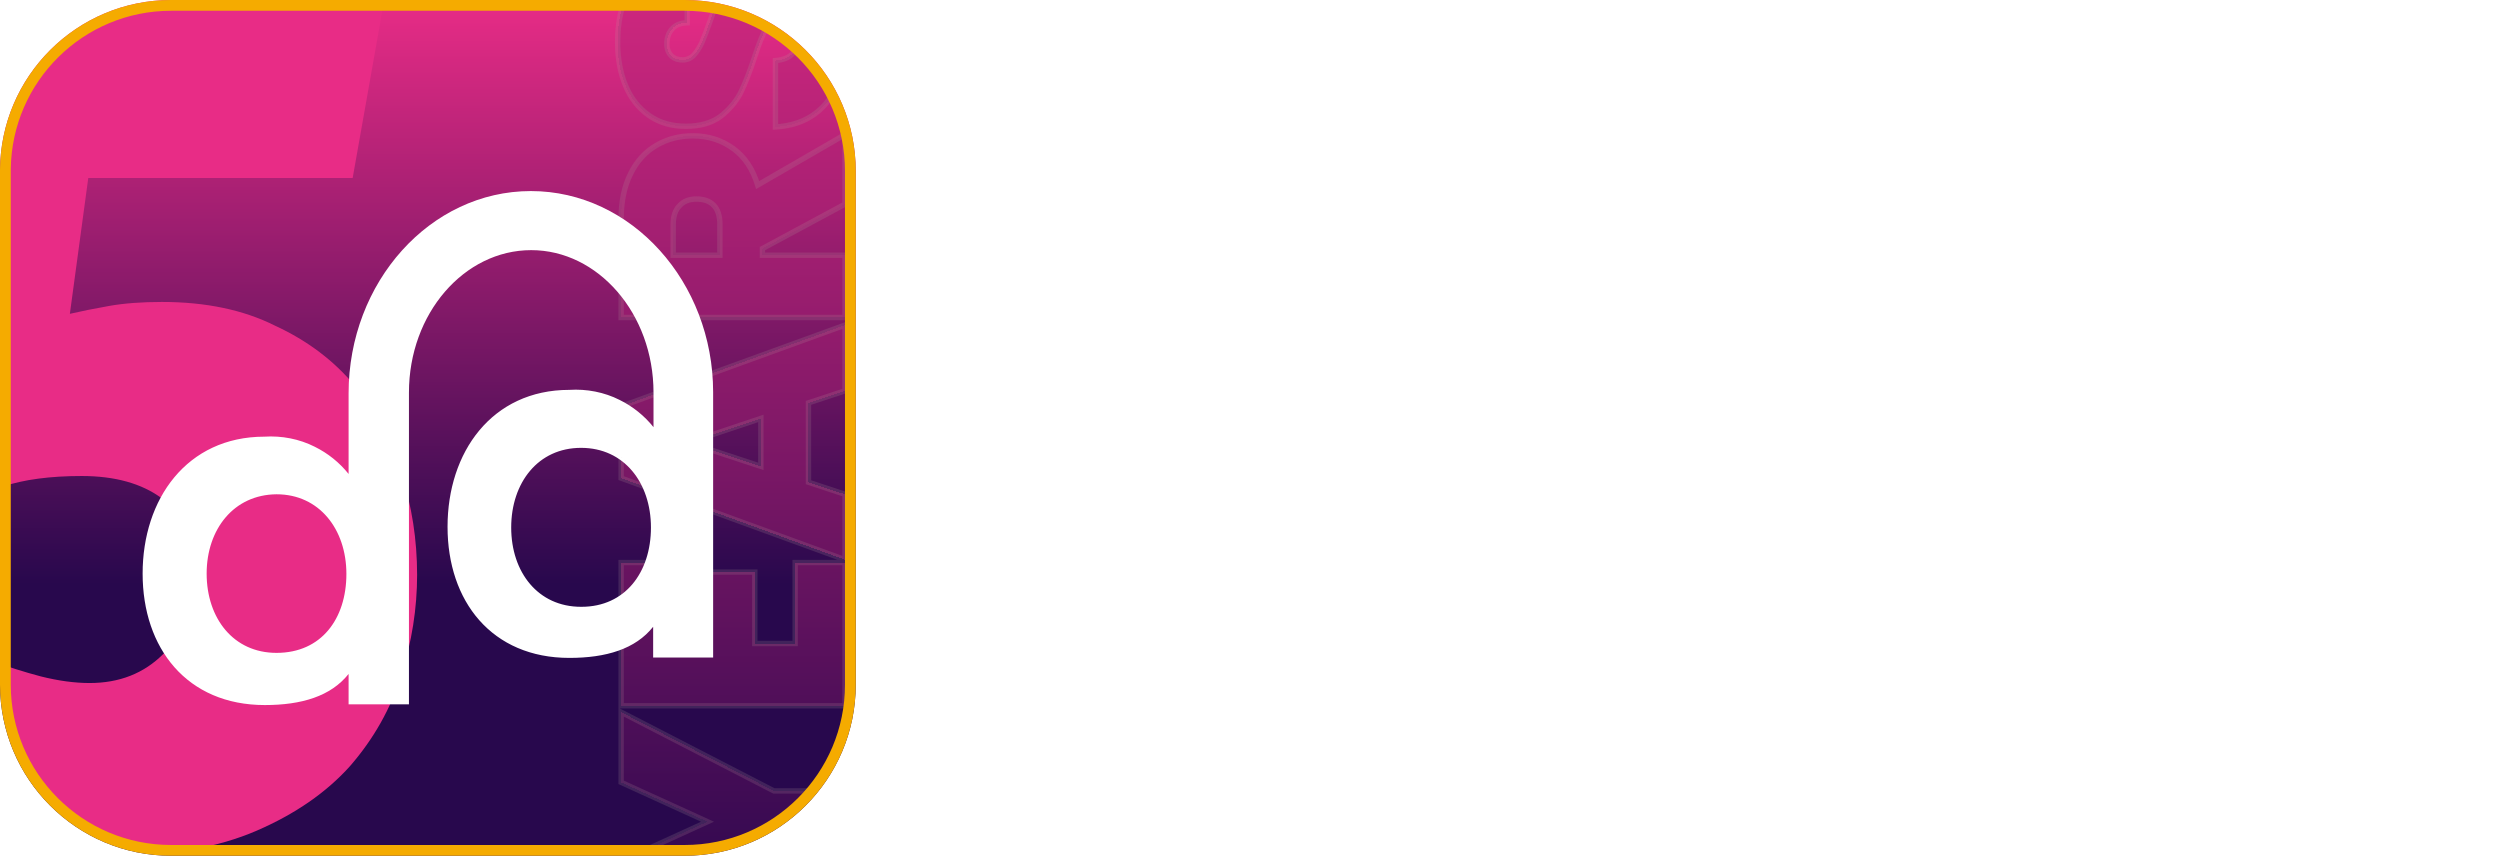 <svg width="929" height="318" viewBox="0 0 929 318" fill="none" xmlns="http://www.w3.org/2000/svg">
<path d="M893.138 90.208C903.881 90.208 912.517 93.525 919.047 100.161C925.683 106.691 929 115.854 929 127.65V178.995H906.882V130.652C906.882 123.806 905.144 118.592 901.669 115.011C898.193 111.325 893.454 109.482 887.45 109.482C881.447 109.482 876.655 111.325 873.074 115.011C869.598 118.592 867.86 123.806 867.86 130.652V178.995H845.742V130.652C845.742 123.806 844.004 118.592 840.529 115.011C837.053 111.325 832.313 109.482 826.31 109.482C820.201 109.482 815.356 111.325 811.775 115.011C808.3 118.592 806.562 123.806 806.562 130.652V178.995H784.444V91.472H806.562V102.057C809.406 98.37 813.039 95.474 817.463 93.368C821.992 91.261 826.942 90.208 832.313 90.208C839.159 90.208 845.268 91.682 850.64 94.631C856.011 97.475 860.171 101.583 863.12 106.954C865.964 101.899 870.072 97.844 875.443 94.789C880.92 91.735 886.818 90.208 893.138 90.208Z" fill="white"/>
<path d="M762.621 91.471V178.995H740.345V167.936C737.501 171.728 733.762 174.73 729.128 176.941C724.599 179.048 719.649 180.101 714.278 180.101C707.432 180.101 701.376 178.679 696.109 175.835C690.843 172.886 686.683 168.621 683.629 163.039C680.679 157.351 679.205 150.61 679.205 142.817V91.471H701.323V139.657C701.323 146.608 703.061 151.98 706.536 155.771C710.012 159.458 714.752 161.301 720.755 161.301C726.864 161.301 731.656 159.458 735.132 155.771C738.607 151.98 740.345 146.608 740.345 139.657V91.471H762.621Z" fill="white"/>
<path d="M647.242 81.044C643.345 81.044 640.08 79.833 637.447 77.411C634.92 74.883 633.656 71.776 633.656 68.09C633.656 64.403 634.92 61.349 637.447 58.927C640.08 56.399 643.345 55.135 647.242 55.135C651.139 55.135 654.352 56.399 656.879 58.927C659.513 61.349 660.829 64.403 660.829 68.09C660.829 71.776 659.513 74.883 656.879 77.411C654.352 79.833 651.139 81.044 647.242 81.044ZM658.143 91.472V178.995H636.025V91.472H658.143Z" fill="white"/>
<path d="M600.524 109.64V151.98C600.524 154.929 601.209 157.088 602.578 158.457C604.052 159.721 606.475 160.353 609.845 160.353H620.114V178.995H606.212C587.569 178.995 578.248 169.937 578.248 151.822V109.64H567.821V91.472H578.248V69.828H600.524V91.472H620.114V109.64H600.524Z" fill="white"/>
<path d="M533.019 105.058C535.863 100.424 539.549 96.79 544.078 94.157C548.712 91.524 553.979 90.208 559.877 90.208V113.432H554.031C547.08 113.432 541.814 115.064 538.233 118.329C534.757 121.594 533.019 127.282 533.019 135.391V178.995H510.901V91.472H533.019V105.058Z" fill="white"/>
<path d="M398.143 134.918C398.143 126.07 399.881 118.224 403.356 111.378C406.937 104.532 411.73 99.266 417.733 95.579C423.842 91.893 430.635 90.05 438.113 90.05C444.643 90.05 450.331 91.366 455.175 93.999C460.126 96.632 464.075 99.95 467.024 103.952V91.472H489.3V178.995H467.024V166.199C464.181 170.306 460.231 173.729 455.175 176.468C450.225 179.101 444.485 180.417 437.955 180.417C430.582 180.417 423.842 178.521 417.733 174.73C411.73 170.938 406.937 165.619 403.356 158.773C399.881 151.822 398.143 143.87 398.143 134.918ZM467.024 135.234C467.024 129.862 465.971 125.28 463.865 121.489C461.758 117.592 458.914 114.643 455.333 112.642C451.752 110.535 447.908 109.482 443.801 109.482C439.693 109.482 435.901 110.483 432.426 112.484C428.95 114.485 426.106 117.434 423.894 121.331C421.788 125.122 420.735 129.651 420.735 134.918C420.735 140.184 421.788 144.818 423.894 148.82C426.106 152.717 428.95 155.719 432.426 157.825C436.007 159.932 439.798 160.985 443.801 160.985C447.908 160.985 451.752 159.984 455.333 157.983C458.914 155.877 461.758 152.928 463.865 149.136C465.971 145.239 467.024 140.605 467.024 135.234Z" fill="white"/>
<path d="M736.564 219.897L712.708 276.65H702.345L710.691 257.454L695.251 219.897H706.17L716.116 246.813L726.201 219.897H736.564Z" fill="white"/>
<path d="M674.674 219.34C679.404 219.34 683.206 220.8 686.081 223.721C689.002 226.596 690.463 230.63 690.463 235.823V258.427H680.725V237.145C680.725 234.131 679.96 231.836 678.43 230.259C676.9 228.636 674.813 227.825 672.171 227.825C669.528 227.825 667.418 228.636 665.841 230.259C664.311 231.836 663.546 234.131 663.546 237.145V258.427H653.809V237.145C653.809 234.131 653.044 231.836 651.514 230.259C649.984 228.636 647.897 227.825 645.254 227.825C642.565 227.825 640.432 228.636 638.855 230.259C637.325 231.836 636.56 234.131 636.56 237.145V258.427H626.823V219.896H636.56V224.556C637.812 222.933 639.412 221.658 641.359 220.731C643.353 219.803 645.532 219.34 647.897 219.34C650.911 219.34 653.6 219.989 655.965 221.287C658.33 222.539 660.161 224.347 661.46 226.712C662.712 224.486 664.52 222.701 666.885 221.357C669.296 220.012 671.892 219.34 674.674 219.34Z" fill="white"/>
<path d="M619.716 238.328C619.716 239.719 619.623 240.971 619.438 242.084H591.27C591.501 244.866 592.475 247.045 594.191 248.621C595.906 250.198 598.016 250.986 600.52 250.986C604.137 250.986 606.71 249.433 608.24 246.326H618.742C617.63 250.036 615.497 253.096 612.344 255.507C609.191 257.872 605.319 259.054 600.729 259.054C597.019 259.054 593.681 258.243 590.713 256.62C587.792 254.951 585.497 252.609 583.828 249.595C582.205 246.581 581.393 243.104 581.393 239.163C581.393 235.175 582.205 231.674 583.828 228.66C585.45 225.646 587.722 223.328 590.644 221.705C593.565 220.082 596.926 219.271 600.729 219.271C604.392 219.271 607.661 220.059 610.535 221.636C613.456 223.212 615.705 225.461 617.282 228.382C618.905 231.257 619.716 234.572 619.716 238.328ZM609.631 235.546C609.585 233.042 608.681 231.048 606.919 229.565C605.157 228.034 603.001 227.269 600.45 227.269C598.039 227.269 595.999 228.011 594.33 229.495C592.707 230.932 591.71 232.949 591.339 235.546H609.631Z" fill="white"/>
<path d="M534.257 239.023C534.257 235.128 535.022 231.674 536.552 228.66C538.129 225.646 540.262 223.328 542.951 221.705C545.64 220.082 548.631 219.271 551.923 219.271C554.427 219.271 556.815 219.827 559.087 220.94C561.359 222.006 563.167 223.444 564.512 225.252V206.96H574.388V258.428H564.512V252.725C563.306 254.626 561.614 256.156 559.435 257.315C557.255 258.474 554.728 259.054 551.854 259.054C548.608 259.054 545.64 258.219 542.951 256.55C540.262 254.881 538.129 252.539 536.552 249.525C535.022 246.465 534.257 242.964 534.257 239.023ZM564.581 239.162C564.581 236.797 564.118 234.78 563.19 233.111C562.263 231.396 561.011 230.097 559.435 229.216C557.858 228.289 556.166 227.825 554.357 227.825C552.549 227.825 550.88 228.266 549.35 229.147C547.82 230.028 546.568 231.326 545.594 233.042C544.667 234.711 544.203 236.705 544.203 239.023C544.203 241.341 544.667 243.382 545.594 245.144C546.568 246.859 547.82 248.181 549.35 249.108C550.926 250.035 552.595 250.499 554.357 250.499C556.166 250.499 557.858 250.058 559.435 249.178C561.011 248.25 562.263 246.952 563.19 245.283C564.118 243.567 564.581 241.527 564.581 239.162Z" fill="white"/>
<path d="M487.121 239.023C487.121 235.129 487.886 231.674 489.416 228.66C490.992 225.646 493.102 223.328 495.745 221.705C498.434 220.082 501.425 219.271 504.717 219.271C507.592 219.271 510.096 219.851 512.229 221.01C514.408 222.169 516.147 223.63 517.445 225.391V219.897H527.252V258.428H517.445V252.794C516.193 254.603 514.454 256.11 512.229 257.315C510.049 258.474 507.522 259.054 504.648 259.054C501.402 259.054 498.434 258.219 495.745 256.55C493.102 254.881 490.992 252.539 489.416 249.526C487.886 246.465 487.121 242.965 487.121 239.023ZM517.445 239.163C517.445 236.798 516.981 234.781 516.054 233.112C515.127 231.396 513.875 230.098 512.298 229.217C510.722 228.289 509.029 227.826 507.221 227.826C505.413 227.826 503.743 228.266 502.213 229.147C500.683 230.028 499.431 231.326 498.458 233.042C497.53 234.711 497.067 236.705 497.067 239.023C497.067 241.342 497.53 243.382 498.458 245.144C499.431 246.859 500.683 248.181 502.213 249.108C503.79 250.036 505.459 250.499 507.221 250.499C509.029 250.499 510.722 250.059 512.298 249.178C513.875 248.25 515.127 246.952 516.054 245.283C516.981 243.567 517.445 241.527 517.445 239.163Z" fill="white"/>
<path d="M445.279 239.163C445.279 235.175 446.09 231.697 447.713 228.73C449.336 225.716 451.585 223.398 454.46 221.775C457.335 220.106 460.627 219.271 464.336 219.271C469.112 219.271 473.053 220.477 476.16 222.888C479.313 225.252 481.423 228.591 482.489 232.903H471.987C471.43 231.234 470.48 229.935 469.135 229.008C467.837 228.034 466.214 227.548 464.267 227.548C461.485 227.548 459.282 228.568 457.659 230.608C456.036 232.602 455.225 235.453 455.225 239.163C455.225 242.826 456.036 245.677 457.659 247.717C459.282 249.711 461.485 250.708 464.267 250.708C468.208 250.708 470.781 248.946 471.987 245.422H482.489C481.423 249.595 479.313 252.91 476.16 255.368C473.007 257.825 469.066 259.054 464.336 259.054C460.627 259.054 457.335 258.243 454.46 256.62C451.585 254.951 449.336 252.632 447.713 249.665C446.09 246.651 445.279 243.15 445.279 239.163Z" fill="white"/>
<path d="M398.143 239.023C398.143 235.129 398.908 231.674 400.438 228.66C402.015 225.646 404.124 223.328 406.767 221.705C409.457 220.082 412.447 219.271 415.739 219.271C418.614 219.271 421.118 219.851 423.251 221.01C425.43 222.169 427.169 223.63 428.467 225.391V219.897H438.274V258.428H428.467V252.794C427.215 254.603 425.477 256.11 423.251 257.315C421.072 258.474 418.545 259.054 415.67 259.054C412.424 259.054 409.457 258.219 406.767 256.55C404.124 254.881 402.015 252.539 400.438 249.526C398.908 246.465 398.143 242.965 398.143 239.023ZM428.467 239.163C428.467 236.798 428.004 234.781 427.076 233.112C426.149 231.396 424.897 230.098 423.32 229.217C421.744 228.289 420.052 227.826 418.243 227.826C416.435 227.826 414.766 228.266 413.236 229.147C411.705 230.028 410.453 231.326 409.48 233.042C408.552 234.711 408.089 236.705 408.089 239.023C408.089 241.342 408.552 243.382 409.48 245.144C410.453 246.859 411.705 248.181 413.236 249.108C414.812 250.036 416.481 250.499 418.243 250.499C420.052 250.499 421.744 250.059 423.32 249.178C424.897 248.25 426.149 246.952 427.076 245.283C428.004 243.567 428.467 241.527 428.467 239.163Z" fill="white"/>
<path d="M0 63.6C0 28.475 28.475 0 63.6 0H254.4C289.525 0 318 28.475 318 63.6V254.4C318 289.525 289.525 318 254.4 318H63.6C28.475 318 0 289.525 0 254.4V63.6Z" fill="url(#paint0_linear_122_1607)"/>
<mask id="mask0_122_1607" style="mask-type:alpha" maskUnits="userSpaceOnUse" x="2" y="2" width="314" height="314">
<path d="M2 64.8C2 30.116 30.116 2 64.8 2H253.2C287.883 2 316 30.116 316 64.8V253.2C316 287.883 287.883 316 253.2 316H64.8C30.116 316 2 287.883 2 253.2V64.8Z" fill="url(#paint1_linear_122_1607)"/>
</mask>
<g mask="url(#mask0_122_1607)">
<g filter="url(#filter0_d_122_1607)">
<path d="M-51.269 161.205L-33.673 0H142.78L131.049 66.148H32.803L25.96 116.616C30.196 115.636 35.084 114.656 40.623 113.676C46.163 112.696 52.68 112.206 60.175 112.206C76.468 112.206 90.48 115.146 102.211 121.026C114.268 126.579 124.206 134.092 132.027 143.565C139.848 152.712 145.55 163.492 149.135 175.904C153.045 187.991 155 200.567 155 213.633C155 226.046 153.045 238.459 149.135 250.872C145.224 263.285 138.87 274.555 130.072 284.681C121.274 294.481 109.706 302.484 95.368 308.69C81.03 314.897 63.434 318 42.578 318C35.084 318 26.774 317.183 17.65 315.55C8.526 313.917 -0.761 311.794 -10.211 309.18C-19.335 306.567 -28.459 303.627 -37.583 300.361C-46.707 296.767 -55.179 293.174 -63 289.581L-37.583 230.293C-32.695 232.579 -27.318 235.193 -21.453 238.132C-15.587 240.746 -9.559 243.196 -3.368 245.482C2.824 247.769 9.015 249.729 15.206 251.362C21.724 252.995 27.752 253.812 33.291 253.812C44.371 253.812 53.495 250.219 60.664 243.032C67.833 235.846 71.417 224.903 71.417 210.203C71.417 199.097 67.67 190.767 60.175 185.214C52.68 179.661 42.741 176.884 30.359 176.884C18.628 176.884 8.852 178.191 1.031 180.804C-6.789 183.091 -12.818 185.051 -17.054 186.684L-51.269 161.205Z" fill="#E82C86"/>
</g>
<g filter="url(#filter1_d_122_1607)">
<mask id="path-17-outside-1_122_1607" maskUnits="userSpaceOnUse" x="228" y="-23" width="88" height="368" fill="black">
<rect fill="white" x="228" y="-23" width="88" height="368"/>
<path d="M230.81 260.638L287.568 289.902H314V313.148H287.568L230.81 342.412V315.98L262.906 301.348L230.81 286.716V260.638ZM249.336 235.13H262.906V208.58H280.488V235.13H295.474V205.04H314V258.258H230.81V205.04H249.336V235.13ZM300.43 145.703V175.203L314 179.687V203.995L230.81 173.669V147.001L314 116.793V141.219L300.43 145.703ZM282.73 151.485L255.826 160.453L282.73 169.303V151.485ZM314 71.849L283.32 88.369V90.847H314V113.975H230.81V77.513C230.81 70.827 231.99 65.163 234.35 60.521C236.631 55.88 239.817 52.379 243.908 50.019C247.92 47.659 252.443 46.479 257.478 46.479C263.142 46.479 268.137 48.053 272.464 51.199C276.712 54.267 279.741 58.791 281.55 64.769L314 46.007V71.849ZM267.508 90.847V79.401C267.508 76.255 266.761 73.895 265.266 72.321C263.771 70.748 261.608 69.961 258.776 69.961C256.101 69.961 254.017 70.787 252.522 72.439C250.949 74.013 250.162 76.333 250.162 79.401V90.847H267.508ZM314.826 9.294C314.826 18.97 312.545 26.915 307.982 33.13C303.341 39.344 296.733 42.688 288.158 43.16V18.498C291.069 18.262 293.193 17.396 294.53 15.902C295.867 14.407 296.536 12.48 296.536 10.12C296.536 7.996 296.025 6.265 295.002 4.928C293.901 3.512 292.406 2.804 290.518 2.804C288.079 2.804 286.191 3.944 284.854 6.226C283.517 8.507 282.022 12.204 280.37 17.318C278.561 22.746 276.83 27.151 275.178 30.534C273.447 33.838 270.969 36.748 267.744 39.266C264.44 41.704 260.153 42.924 254.882 42.924C249.533 42.924 244.97 41.586 241.194 38.912C237.339 36.237 234.429 32.54 232.462 27.82C230.495 23.1 229.512 17.75 229.512 11.772C229.512 2.096 231.793 -5.614 236.356 -11.356C240.84 -17.178 247.173 -20.285 255.354 -20.678L255.354 4.456C252.837 4.534 250.949 5.321 249.69 6.816C248.431 8.232 247.802 10.08 247.802 12.362C247.802 14.092 248.313 15.508 249.336 16.61C250.359 17.711 251.814 18.262 253.702 18.262C255.275 18.262 256.652 17.672 257.832 16.492C258.933 15.233 259.917 13.699 260.782 11.89C261.569 10.08 262.591 7.406 263.85 3.866C265.659 -1.405 267.469 -5.732 269.278 -9.114C271.009 -12.576 273.487 -15.526 276.712 -17.964C279.859 -20.482 283.871 -21.74 288.748 -21.74C293.704 -21.74 298.149 -20.482 302.082 -17.964C306.015 -15.526 309.123 -11.946 311.404 -7.226C313.685 -2.585 314.826 2.922 314.826 9.294Z"/>
</mask>
<path d="M230.81 260.638L287.568 289.902H314V313.148H287.568L230.81 342.412V315.98L262.906 301.348L230.81 286.716V260.638ZM249.336 235.13H262.906V208.58H280.488V235.13H295.474V205.04H314V258.258H230.81V205.04H249.336V235.13ZM300.43 145.703V175.203L314 179.687V203.995L230.81 173.669V147.001L314 116.793V141.219L300.43 145.703ZM282.73 151.485L255.826 160.453L282.73 169.303V151.485ZM314 71.849L283.32 88.369V90.847H314V113.975H230.81V77.513C230.81 70.827 231.99 65.163 234.35 60.521C236.631 55.88 239.817 52.379 243.908 50.019C247.92 47.659 252.443 46.479 257.478 46.479C263.142 46.479 268.137 48.053 272.464 51.199C276.712 54.267 279.741 58.791 281.55 64.769L314 46.007V71.849ZM267.508 90.847V79.401C267.508 76.255 266.761 73.895 265.266 72.321C263.771 70.748 261.608 69.961 258.776 69.961C256.101 69.961 254.017 70.787 252.522 72.439C250.949 74.013 250.162 76.333 250.162 79.401V90.847H267.508ZM314.826 9.294C314.826 18.97 312.545 26.915 307.982 33.13C303.341 39.344 296.733 42.688 288.158 43.16V18.498C291.069 18.262 293.193 17.396 294.53 15.902C295.867 14.407 296.536 12.48 296.536 10.12C296.536 7.996 296.025 6.265 295.002 4.928C293.901 3.512 292.406 2.804 290.518 2.804C288.079 2.804 286.191 3.944 284.854 6.226C283.517 8.507 282.022 12.204 280.37 17.318C278.561 22.746 276.83 27.151 275.178 30.534C273.447 33.838 270.969 36.748 267.744 39.266C264.44 41.704 260.153 42.924 254.882 42.924C249.533 42.924 244.97 41.586 241.194 38.912C237.339 36.237 234.429 32.54 232.462 27.82C230.495 23.1 229.512 17.75 229.512 11.772C229.512 2.096 231.793 -5.614 236.356 -11.356C240.84 -17.178 247.173 -20.285 255.354 -20.678L255.354 4.456C252.837 4.534 250.949 5.321 249.69 6.816C248.431 8.232 247.802 10.08 247.802 12.362C247.802 14.092 248.313 15.508 249.336 16.61C250.359 17.711 251.814 18.262 253.702 18.262C255.275 18.262 256.652 17.672 257.832 16.492C258.933 15.233 259.917 13.699 260.782 11.89C261.569 10.08 262.591 7.406 263.85 3.866C265.659 -1.405 267.469 -5.732 269.278 -9.114C271.009 -12.576 273.487 -15.526 276.712 -17.964C279.859 -20.482 283.871 -21.74 288.748 -21.74C293.704 -21.74 298.149 -20.482 302.082 -17.964C306.015 -15.526 309.123 -11.946 311.404 -7.226C313.685 -2.585 314.826 2.922 314.826 9.294Z" fill="url(#paint2_linear_122_1607)" shape-rendering="crispEdges"/>
<path d="M230.81 260.638L231.268 259.749L229.81 258.998V260.638H230.81ZM287.568 289.902L287.11 290.791L287.325 290.902H287.568V289.902ZM314 289.902H315V288.902H314V289.902ZM314 313.148V314.148H315V313.148H314ZM287.568 313.148V312.148H287.325L287.11 312.259L287.568 313.148ZM230.81 342.412H229.81V344.053L231.268 343.301L230.81 342.412ZM230.81 315.98L230.395 315.07L229.81 315.337V315.98H230.81ZM262.906 301.348L263.321 302.258L265.317 301.348L263.321 300.438L262.906 301.348ZM230.81 286.716H229.81V287.359L230.395 287.626L230.81 286.716ZM230.81 260.638L230.352 261.527L287.11 290.791L287.568 289.902L288.026 289.013L231.268 259.749L230.81 260.638ZM287.568 289.902V290.902H314V289.902V288.902H287.568V289.902ZM314 289.902H313V313.148H314H315V289.902H314ZM314 313.148V312.148H287.568V313.148V314.148H314V313.148ZM287.568 313.148L287.11 312.259L230.352 341.523L230.81 342.412L231.268 343.301L288.026 314.037L287.568 313.148ZM230.81 342.412H231.81V315.98H230.81H229.81V342.412H230.81ZM230.81 315.98L231.225 316.89L263.321 302.258L262.906 301.348L262.491 300.438L230.395 315.07L230.81 315.98ZM262.906 301.348L263.321 300.438L231.225 285.806L230.81 286.716L230.395 287.626L262.491 302.258L262.906 301.348ZM230.81 286.716H231.81V260.638H230.81H229.81V286.716H230.81ZM249.336 235.13H248.336V236.13H249.336V235.13ZM262.906 235.13V236.13H263.906V235.13H262.906ZM262.906 208.58V207.58H261.906V208.58H262.906ZM280.488 208.58H281.488V207.58H280.488V208.58ZM280.488 235.13H279.488V236.13H280.488V235.13ZM295.474 235.13V236.13H296.474V235.13H295.474ZM295.474 205.04V204.04H294.474V205.04H295.474ZM314 205.04H315V204.04H314V205.04ZM314 258.258V259.258H315V258.258H314ZM230.81 258.258H229.81V259.258H230.81V258.258ZM230.81 205.04V204.04H229.81V205.04H230.81ZM249.336 205.04H250.336V204.04H249.336V205.04ZM249.336 235.13V236.13H262.906V235.13V234.13H249.336V235.13ZM262.906 235.13H263.906V208.58H262.906H261.906V235.13H262.906ZM262.906 208.58V209.58H280.488V208.58V207.58H262.906V208.58ZM280.488 208.58H279.488V235.13H280.488H281.488V208.58H280.488ZM280.488 235.13V236.13H295.474V235.13V234.13H280.488V235.13ZM295.474 235.13H296.474V205.04H295.474H294.474V235.13H295.474ZM295.474 205.04V206.04H314V205.04V204.04H295.474V205.04ZM314 205.04H313V258.258H314H315V205.04H314ZM314 258.258V257.258H230.81V258.258V259.258H314V258.258ZM230.81 258.258H231.81V205.04H230.81H229.81V258.258H230.81ZM230.81 205.04V206.04H249.336V205.04V204.04H230.81V205.04ZM249.336 205.04H248.336V235.13H249.336H250.336V205.04H249.336ZM300.43 145.703L300.116 144.754L299.43 144.981V145.703H300.43ZM300.43 175.203H299.43V175.926L300.116 176.153L300.43 175.203ZM314 179.687H315V178.965L314.314 178.738L314 179.687ZM314 203.995L313.658 204.935L315 205.424V203.995H314ZM230.81 173.669H229.81V174.369L230.468 174.609L230.81 173.669ZM230.81 147.001L230.469 146.062L229.81 146.301V147.001H230.81ZM314 116.793H315V115.366L313.659 115.854L314 116.793ZM314 141.219L314.314 142.169L315 141.942V141.219H314ZM282.73 151.485H283.73V150.098L282.414 150.537L282.73 151.485ZM255.826 160.453L255.51 159.505L252.645 160.46L255.514 161.403L255.826 160.453ZM282.73 169.303L282.418 170.253L283.73 170.685V169.303H282.73ZM300.43 145.703H299.43V175.203H300.43H301.43V145.703H300.43ZM300.43 175.203L300.116 176.153L313.686 180.637L314 179.687L314.314 178.738L300.744 174.254L300.43 175.203ZM314 179.687H313V203.995H314H315V179.687H314ZM314 203.995L314.342 203.056L231.152 172.73L230.81 173.669L230.468 174.609L313.658 204.935L314 203.995ZM230.81 173.669H231.81V147.001H230.81H229.81V173.669H230.81ZM230.81 147.001L231.151 147.941L314.341 117.733L314 116.793L313.659 115.854L230.469 146.062L230.81 147.001ZM314 116.793H313V141.219H314H315V116.793H314ZM314 141.219L313.686 140.27L300.116 144.754L300.43 145.703L300.744 146.653L314.314 142.169L314 141.219ZM282.73 151.485L282.414 150.537L255.51 159.505L255.826 160.453L256.142 161.402L283.046 152.434L282.73 151.485ZM255.826 160.453L255.514 161.403L282.418 170.253L282.73 169.303L283.042 168.354L256.138 159.504L255.826 160.453ZM282.73 169.303H283.73V151.485H282.73H281.73V169.303H282.73ZM314 71.849L314.474 72.73L315 72.447V71.849H314ZM283.32 88.369L282.846 87.489L282.32 87.772V88.369H283.32ZM283.32 90.847H282.32V91.847H283.32V90.847ZM314 90.847H315V89.847H314V90.847ZM314 113.975V114.975H315V113.975H314ZM230.81 113.975H229.81V114.975H230.81V113.975ZM234.35 60.521L235.241 60.975L235.247 60.962L234.35 60.521ZM243.908 50.019L244.408 50.886L244.415 50.881L243.908 50.019ZM272.464 51.199L271.876 52.008L271.879 52.01L272.464 51.199ZM281.55 64.769L280.593 65.059L280.958 66.266L282.051 65.635L281.55 64.769ZM314 46.007H315V44.274L313.499 45.142L314 46.007ZM267.508 90.847V91.847H268.508V90.847H267.508ZM265.266 72.321L264.541 73.01L265.266 72.321ZM252.522 72.439L253.229 73.146L253.247 73.129L253.264 73.11L252.522 72.439ZM250.162 90.847H249.162V91.847H250.162V90.847ZM314 71.849L313.526 70.969L282.846 87.489L283.32 88.369L283.794 89.25L314.474 72.73L314 71.849ZM283.32 88.369H282.32V90.847H283.32H284.32V88.369H283.32ZM283.32 90.847V91.847H314V90.847V89.847H283.32V90.847ZM314 90.847H313V113.975H314H315V90.847H314ZM314 113.975V112.975H230.81V113.975V114.975H314V113.975ZM230.81 113.975H231.81V77.513H230.81H229.81V113.975H230.81ZM230.81 77.513H231.81C231.81 70.941 232.97 65.441 235.241 60.974L234.35 60.521L233.459 60.068C231.01 64.884 229.81 70.713 229.81 77.513H230.81ZM234.35 60.521L235.247 60.962C237.45 56.481 240.505 53.137 244.408 50.886L243.908 50.019L243.408 49.153C239.13 51.622 235.813 55.279 233.453 60.08L234.35 60.521ZM243.908 50.019L244.415 50.881C248.261 48.619 252.607 47.479 257.478 47.479V46.479V45.479C252.28 45.479 247.579 46.7 243.401 49.157L243.908 50.019ZM257.478 46.479V47.479C262.944 47.479 267.73 48.993 271.876 52.008L272.464 51.199L273.052 50.391C268.544 47.112 263.34 45.479 257.478 45.479V46.479ZM272.464 51.199L271.879 52.01C275.917 54.926 278.834 59.248 280.593 65.059L281.55 64.769L282.507 64.48C280.647 58.333 277.507 53.608 273.049 50.389L272.464 51.199ZM281.55 64.769L282.051 65.635L314.501 46.873L314 46.007L313.499 45.142L281.049 63.904L281.55 64.769ZM314 46.007H313V71.849H314H315V46.007H314ZM267.508 90.847H268.508V79.401H267.508H266.508V90.847H267.508ZM267.508 79.401H268.508C268.508 76.113 267.728 73.461 265.991 71.632L265.266 72.321L264.541 73.01C265.793 74.328 266.508 76.396 266.508 79.401H267.508ZM265.266 72.321L265.991 71.632C264.255 69.805 261.794 68.961 258.776 68.961V69.961V70.961C261.422 70.961 263.288 71.691 264.541 73.01L265.266 72.321ZM258.776 69.961V68.961C255.88 68.961 253.502 69.865 251.78 71.768L252.522 72.439L253.264 73.11C254.531 71.71 256.322 70.961 258.776 70.961V69.961ZM252.522 72.439L251.815 71.732C249.992 73.555 249.162 76.171 249.162 79.401H250.162H251.162C251.162 76.496 251.905 74.47 253.229 73.146L252.522 72.439ZM250.162 79.401H249.162V90.847H250.162H251.162V79.401H250.162ZM250.162 90.847V91.847H267.508V90.847V89.847H250.162V90.847ZM307.982 33.13L308.783 33.728L308.788 33.721L307.982 33.13ZM288.158 43.16H287.158V44.216L288.213 44.158L288.158 43.16ZM288.158 18.498L288.077 17.501L287.158 17.575V18.498H288.158ZM294.53 15.902L295.275 16.568L294.53 15.902ZM295.002 4.928L295.796 4.32L295.791 4.314L295.002 4.928ZM284.854 6.226L283.991 5.72L284.854 6.226ZM280.37 17.318L281.319 17.634L281.322 17.625L280.37 17.318ZM275.178 30.534L276.064 30.998L276.07 30.985L276.077 30.972L275.178 30.534ZM267.744 39.266L268.338 40.07L268.349 40.062L268.359 40.054L267.744 39.266ZM241.194 38.912L241.772 38.096L241.764 38.09L241.194 38.912ZM232.462 27.82L231.539 28.204L232.462 27.82ZM236.356 -11.356L237.139 -10.734L237.144 -10.74L237.148 -10.746L236.356 -11.356ZM255.354 -20.678H256.354V-21.728L255.306 -21.677L255.354 -20.678ZM255.354 4.456L255.385 5.455L256.354 5.425V4.456H255.354ZM249.69 6.816L250.437 7.48L250.446 7.47L250.455 7.46L249.69 6.816ZM249.336 16.61L250.069 15.929L249.336 16.61ZM257.832 16.492L258.539 17.199L258.563 17.175L258.585 17.15L257.832 16.492ZM260.782 11.89L261.684 12.321L261.692 12.305L261.699 12.288L260.782 11.89ZM263.85 3.866L264.792 4.201L264.796 4.19L263.85 3.866ZM269.278 -9.114L270.16 -8.643L270.166 -8.655L270.172 -8.667L269.278 -9.114ZM276.712 -17.964L277.315 -17.167L277.326 -17.175L277.337 -17.183L276.712 -17.964ZM302.082 -17.964L301.543 -17.122L301.549 -17.118L301.555 -17.114L302.082 -17.964ZM311.404 -7.226L310.504 -6.791L310.507 -6.785L311.404 -7.226ZM314.826 9.294H313.826C313.826 18.812 311.584 26.534 307.176 32.538L307.982 33.13L308.788 33.721C313.506 27.296 315.826 19.128 315.826 9.294H314.826ZM307.982 33.13L307.181 32.531C302.737 38.481 296.418 41.703 288.103 42.161L288.158 43.16L288.213 44.158C297.048 43.672 303.944 40.207 308.783 33.728L307.982 33.13ZM288.158 43.16H289.158V18.498H288.158H287.158V43.16H288.158ZM288.158 18.498L288.239 19.494C291.289 19.247 293.703 18.326 295.275 16.568L294.53 15.902L293.785 15.235C292.683 16.467 290.848 17.276 288.077 17.501L288.158 18.498ZM294.53 15.902L295.275 16.568C296.805 14.859 297.536 12.68 297.536 10.12H296.536H295.536C295.536 12.28 294.93 13.955 293.785 15.235L294.53 15.902ZM296.536 10.12H297.536C297.536 7.834 296.984 5.873 295.796 4.32L295.002 4.928L294.208 5.535C295.065 6.657 295.536 8.157 295.536 10.12H296.536ZM295.002 4.928L295.791 4.314C294.489 2.64 292.696 1.804 290.518 1.804V2.804V3.804C292.116 3.804 293.312 4.384 294.213 5.542L295.002 4.928ZM290.518 2.804V1.804C287.69 1.804 285.49 3.164 283.991 5.72L284.854 6.226L285.717 6.731C286.893 4.725 288.469 3.804 290.518 3.804V2.804ZM284.854 6.226L283.991 5.72C282.596 8.1 281.075 11.883 279.418 17.01L280.37 17.318L281.322 17.625C282.969 12.525 284.437 8.914 285.717 6.731L284.854 6.226ZM280.37 17.318L279.421 17.001C277.62 22.407 275.905 26.767 274.279 30.095L275.178 30.534L276.077 30.972C277.755 27.535 279.502 23.085 281.319 17.634L280.37 17.318ZM275.178 30.534L274.292 30.07C272.634 33.236 270.253 36.039 267.129 38.477L267.744 39.266L268.359 40.054C271.686 37.458 274.261 34.44 276.064 30.998L275.178 30.534ZM267.744 39.266L267.15 38.461C264.061 40.741 260 41.924 254.882 41.924V42.924V43.924C260.306 43.924 264.819 42.668 268.338 40.07L267.744 39.266ZM254.882 42.924V41.924C249.706 41.924 245.354 40.633 241.772 38.096L241.194 38.912L240.616 39.728C244.586 42.54 249.359 43.924 254.882 43.924V42.924ZM241.194 38.912L241.764 38.09C238.08 35.534 235.285 31.995 233.385 27.435L232.462 27.82L231.539 28.204C233.572 33.084 236.598 36.94 240.624 39.733L241.194 38.912ZM232.462 27.82L233.385 27.435C231.477 22.856 230.512 17.64 230.512 11.772H229.512H228.512C228.512 17.86 229.514 23.343 231.539 28.204L232.462 27.82ZM229.512 11.772H230.512C230.512 2.249 232.756 -5.218 237.139 -10.734L236.356 -11.356L235.573 -11.979C230.831 -6.01 228.512 1.942 228.512 11.772H229.512ZM236.356 -11.356L237.148 -10.746C241.431 -16.307 247.476 -19.299 255.402 -19.68L255.354 -20.678L255.306 -21.677C246.869 -21.272 240.249 -18.049 235.564 -11.967L236.356 -11.356ZM255.354 -20.678H254.354L254.354 4.456H255.354H256.354V-20.678H255.354ZM255.354 4.456L255.323 3.456C252.609 3.541 250.416 4.401 248.925 6.171L249.69 6.816L250.455 7.46C251.481 6.241 253.065 5.528 255.385 5.455L255.354 4.456ZM249.69 6.816L248.943 6.151C247.489 7.786 246.802 9.888 246.802 12.362H247.802H248.802C248.802 10.273 249.373 8.677 250.437 7.48L249.69 6.816ZM247.802 12.362H246.802C246.802 14.304 247.383 15.976 248.603 17.29L249.336 16.61L250.069 15.929C249.244 15.041 248.802 13.881 248.802 12.362H247.802ZM249.336 16.61L248.603 17.29C249.861 18.645 251.612 19.262 253.702 19.262V18.262V17.262C252.016 17.262 250.856 16.777 250.069 15.929L249.336 16.61ZM253.702 18.262V19.262C255.558 19.262 257.184 18.554 258.539 17.199L257.832 16.492L257.125 15.784C256.12 16.79 254.993 17.262 253.702 17.262V18.262ZM257.832 16.492L258.585 17.15C259.756 15.811 260.787 14.197 261.684 12.321L260.782 11.89L259.88 11.458C259.046 13.201 258.11 14.655 257.079 15.833L257.832 16.492ZM260.782 11.89L261.699 12.288C262.5 10.447 263.531 7.747 264.792 4.201L263.85 3.866L262.908 3.531C261.651 7.065 260.638 9.714 259.865 11.491L260.782 11.89ZM263.85 3.866L264.796 4.19C266.595 -1.05 268.384 -5.323 270.16 -8.643L269.278 -9.114L268.396 -9.586C266.553 -6.14 264.724 -1.76 262.904 3.541L263.85 3.866ZM269.278 -9.114L270.172 -8.667C271.831 -11.985 274.207 -14.817 277.315 -17.167L276.712 -17.964L276.109 -18.762C272.766 -16.235 270.186 -13.167 268.384 -9.562L269.278 -9.114ZM276.712 -17.964L277.337 -17.183C280.271 -19.531 284.048 -20.74 288.748 -20.74V-21.74V-22.74C283.693 -22.74 279.446 -21.433 276.087 -18.745L276.712 -17.964ZM288.748 -21.74V-20.74C293.525 -20.74 297.781 -19.53 301.543 -17.122L302.082 -17.964L302.621 -18.807C298.517 -21.433 293.883 -22.74 288.748 -22.74V-21.74ZM302.082 -17.964L301.555 -17.114C305.306 -14.789 308.294 -11.364 310.504 -6.791L311.404 -7.226L312.304 -7.662C309.952 -12.529 306.724 -16.263 302.609 -18.814L302.082 -17.964ZM311.404 -7.226L310.507 -6.785C312.707 -2.309 313.826 3.04 313.826 9.294H314.826H315.826C315.826 2.803 314.664 -2.861 312.301 -7.668L311.404 -7.226Z" fill="#B49F9F" fill-opacity="0.18" mask="url(#path-17-outside-1_122_1607)"/>
</g>
</g>
<g filter="url(#filter2_dd_122_1607)">
<path d="M197.269 63C234.684 63 265 96.843 265 137.739V236.34H242.708V224.907C236.123 233.217 225.179 236.475 211.568 236.475C197.214 236.475 185.866 231.249 178.117 222.488C170.382 213.743 166.308 201.559 166.308 187.753C166.308 173.949 170.38 161.24 178.098 151.963C185.829 142.669 197.172 136.878 211.554 136.874C217.97 136.468 224.531 137.713 230.27 140.622H230.269C235.207 143.068 239.456 146.494 242.845 150.733V137.874C242.845 108.491 222.186 84.951 197.404 84.951C172.488 84.951 151.965 108.49 151.965 137.874V253.73H129.537V242.433C122.952 250.742 112.007 254 98.397 254C83.973 254 72.591 248.74 64.826 239.945C57.075 231.166 53 218.95 53 205.144C53 191.34 57.072 178.63 64.79 169.353C72.518 160.063 83.854 154.274 98.227 154.265C104.645 153.855 111.21 155.099 116.952 158.008H116.953C121.895 160.454 126.146 163.882 129.537 168.123V138.145C129.537 96.847 159.849 63 197.269 63ZM93.23 252.762C92.811 252.722 92.396 252.678 91.983 252.629C92.396 252.678 92.811 252.722 93.23 252.762ZM82.143 250.378C82.502 250.504 82.864 250.627 83.23 250.744C82.864 250.627 82.502 250.504 82.143 250.378ZM125.86 244.877V244.878V244.877ZM128.713 241.863C128.386 242.273 128.048 242.671 127.699 243.056C128.048 242.671 128.386 242.273 128.713 241.863ZM97.533 235.144C99.195 235.45 100.938 235.61 102.755 235.61C103.025 235.61 103.293 235.607 103.56 235.601C103.293 235.607 103.025 235.609 102.755 235.609C102.495 235.609 102.237 235.606 101.98 235.6C101.724 235.593 101.469 235.583 101.216 235.57C100.709 235.545 100.208 235.506 99.714 235.455C99.467 235.43 99.221 235.401 98.978 235.369C98.49 235.306 98.008 235.231 97.533 235.144ZM108.879 235.008C108.399 235.106 107.912 235.195 107.417 235.27C107.912 235.195 108.399 235.106 108.879 235.008ZM92.157 233.534C93.208 233.982 94.304 234.36 95.441 234.668C94.304 234.36 93.208 233.982 92.157 233.534ZM114.265 233.277C113.639 233.56 112.995 233.818 112.333 234.052C112.995 233.818 113.639 233.56 114.265 233.277ZM223.309 234.483C222.982 234.545 222.652 234.601 222.32 234.656C222.652 234.601 222.982 234.545 223.309 234.483ZM102.759 175.677C94.81 175.743 88.346 178.986 83.853 184.241C79.35 189.51 76.79 196.852 76.79 205.144C76.79 213.508 79.318 220.882 83.803 226.148C88.275 231.4 94.737 234.609 102.755 234.609C111.125 234.609 117.58 231.424 121.958 226.221C126.353 220.997 128.72 213.659 128.72 205.278C128.72 196.917 126.159 189.507 121.654 184.205C117.163 178.918 110.701 175.678 102.759 175.677ZM116.089 232.36C117.072 231.811 118.006 231.198 118.888 230.526C118.535 230.795 118.174 231.054 117.805 231.304C117.251 231.678 116.679 232.03 116.089 232.359V232.36ZM88.567 231.638V231.637V231.638ZM85.379 229.202C85.71 229.501 86.049 229.79 86.395 230.07C86.049 229.79 85.71 229.501 85.379 229.202ZM122.724 226.864C122.294 227.374 121.846 227.865 121.379 228.337C121.846 227.865 122.294 227.374 122.724 226.864ZM124.71 224.16C124.345 224.73 123.96 225.284 123.557 225.818V225.819C124.095 225.106 124.599 224.36 125.069 223.585V223.584C124.952 223.778 124.832 223.97 124.71 224.16ZM127.711 217.919H127.712H127.711ZM209.3 217.725C209.761 217.836 210.229 217.935 210.704 218.022C210.229 217.935 209.761 217.836 209.3 217.725ZM215.926 158.422C207.912 158.422 201.45 161.663 196.977 166.948C192.49 172.249 189.961 179.658 189.961 188.022C189.961 196.387 192.489 203.762 196.975 209.028C201.447 214.279 207.909 217.489 215.926 217.489H216.062C224.219 217.489 230.642 214.277 235.043 209.033C239.459 203.771 241.891 196.397 241.891 188.022C241.891 179.658 239.363 172.249 234.876 166.948C230.402 161.663 223.94 158.422 215.926 158.422ZM230.894 214.146V214.147V214.146ZM200.63 213.763C200.952 213.995 201.281 214.218 201.614 214.435C201.281 214.218 200.952 213.995 200.63 213.763ZM129.375 210.743C129.277 211.5 129.159 212.247 129.02 212.981C129.159 212.247 129.277 211.5 129.375 210.743ZM196.017 209.44C196.295 209.775 196.581 210.101 196.874 210.42C196.581 210.101 196.295 209.775 196.017 209.44ZM129.691 206.872C129.673 207.399 129.645 207.922 129.607 208.44C129.645 207.922 129.673 207.399 129.691 206.872ZM238.854 205.186C238.305 206.197 237.702 207.163 237.046 208.08L237.434 207.524C237.941 206.775 238.415 205.995 238.854 205.186ZM240.069 202.675C239.884 203.107 239.691 203.533 239.488 203.951L239.786 203.318C239.883 203.106 239.977 202.891 240.069 202.675ZM241.073 200.006C240.999 200.235 240.922 200.462 240.843 200.688L241.074 200.006C241.149 199.777 241.221 199.547 241.291 199.315L241.073 200.006ZM242.174 195.734C242.079 196.225 241.976 196.711 241.862 197.191V197.192C242.032 196.472 242.181 195.739 242.31 194.995V194.994C242.267 195.242 242.221 195.489 242.174 195.734ZM128.459 195.379L128.46 195.378L128.459 195.379ZM242.861 189.616C242.842 190.143 242.813 190.667 242.774 191.186C242.755 191.445 242.734 191.704 242.71 191.961C242.662 192.476 242.605 192.986 242.538 193.492L242.632 192.73C242.775 191.455 242.86 190.15 242.884 188.822L242.861 189.616ZM242.823 185.64C242.868 186.425 242.891 187.22 242.891 188.022C242.891 187.22 242.868 186.425 242.823 185.64ZM81.435 185.741H81.436H81.435ZM242.525 182.549H242.524H242.525ZM241.014 176.019C241.09 176.248 241.165 176.479 241.237 176.711C241.382 177.176 241.517 177.647 241.644 178.123H241.645C241.392 177.171 241.102 176.241 240.776 175.335L241.014 176.019ZM239.691 172.693H239.692H239.691ZM238.739 170.816H238.74H238.739ZM236.488 167.36C236.763 167.721 237.031 168.089 237.289 168.466C237.031 168.089 236.763 167.721 236.488 167.36ZM128.788 168.787H128.789H128.788ZM227.763 160.091C229.591 161 231.273 162.125 232.799 163.437C233.138 163.728 233.469 164.029 233.793 164.339L233.794 164.338C232.015 162.634 229.997 161.202 227.763 160.091ZM203.484 160.401C202.487 160.933 201.535 161.531 200.63 162.188C200.992 161.925 201.361 161.672 201.738 161.429C201.927 161.307 202.117 161.188 202.31 161.071C202.694 160.838 203.085 160.614 203.484 160.401ZM119.625 160.638V160.637V160.638ZM225.24 159.008C225.675 159.166 226.103 159.336 226.523 159.517L225.888 159.254C225.46 159.084 225.025 158.926 224.584 158.778L225.24 159.008ZM209.3 158.194C208.607 158.363 207.93 158.558 207.268 158.779C207.93 158.558 208.607 158.363 209.3 158.194ZM220.43 157.77C220.911 157.846 221.386 157.934 221.854 158.034C222.323 158.135 222.784 158.248 223.239 158.372L223.24 158.371C222.33 158.123 221.393 157.922 220.43 157.77ZM112.738 157.278C113.107 157.411 113.473 157.55 113.836 157.695C113.473 157.55 113.107 157.411 112.738 157.278ZM211.422 157.769V157.77V157.769ZM176.419 155.847C177.189 154.723 178.003 153.639 178.866 152.602C178.003 153.639 177.189 154.723 176.419 155.847ZM243.822 136.235C243.836 136.78 243.845 137.326 243.845 137.874L243.841 137.178C243.837 136.863 243.83 136.549 243.822 136.235ZM241.728 150.942C241.976 151.244 242.22 151.551 242.46 151.861L242.097 151.397C241.975 151.245 241.852 151.093 241.728 150.942ZM238.31 147.333C238.445 147.457 238.579 147.583 238.712 147.709C238.579 147.583 238.445 147.457 238.31 147.333ZM235.634 145.102C236.399 145.679 237.139 146.286 237.854 146.921C237.139 146.286 236.399 145.679 235.634 145.102ZM186.502 145.486V145.487V145.486ZM192.76 141.838C192.418 141.997 192.079 142.161 191.743 142.329C192.079 142.161 192.418 141.997 192.76 141.838ZM229.075 141.151C229.272 141.245 229.467 141.34 229.662 141.438C229.467 141.34 229.272 141.245 229.075 141.151ZM227.994 140.66C228.127 140.718 228.259 140.777 228.392 140.836C228.259 140.777 228.127 140.718 227.994 140.66ZM197.016 140.144C196.648 140.266 196.284 140.394 195.923 140.526L196.467 140.332C196.649 140.268 196.832 140.205 197.016 140.144ZM200.875 139.056C200.524 139.137 200.175 139.222 199.829 139.312C200.175 139.222 200.524 139.137 200.875 139.056ZM204.571 138.364C204.368 138.394 204.165 138.424 203.963 138.456C204.367 138.392 204.774 138.334 205.185 138.28L204.571 138.364ZM220.948 138.481C221.238 138.538 221.526 138.6 221.814 138.664C221.526 138.6 221.238 138.538 220.948 138.481ZM207.635 138.025C207.229 138.057 206.826 138.093 206.426 138.135C206.826 138.093 207.229 138.057 207.635 138.025ZM217.452 137.97C217.843 138.008 218.234 138.051 218.623 138.102L218.038 138.03C217.648 137.986 217.257 137.949 216.865 137.917L217.452 137.97ZM209.578 137.912C208.954 137.936 208.337 137.972 207.726 138.019C208.337 137.972 208.954 137.936 209.578 137.912ZM150.98 136.481C150.97 136.944 150.965 137.408 150.965 137.874C150.965 137.408 150.97 136.944 150.98 136.481ZM215.689 137.841C214.708 137.793 213.725 137.786 212.744 137.817C213.725 137.786 214.708 137.793 215.689 137.841ZM151.205 132.358C151.145 133.039 151.097 133.723 151.06 134.41L151.101 133.724C151.131 133.267 151.165 132.812 151.205 132.358ZM255.929 102.716C256.186 103.238 256.437 103.764 256.684 104.294C256.437 103.764 256.186 103.238 255.929 102.716ZM253.027 97.375V97.374V97.375ZM209.503 85.818C209.58 85.843 209.657 85.868 209.733 85.893C209.473 85.809 209.212 85.727 208.95 85.648L209.503 85.818ZM204.351 84.558C204.57 84.596 204.789 84.636 205.008 84.679L204.436 84.572C204.407 84.567 204.379 84.563 204.351 84.558ZM200.954 84.108C201.149 84.126 201.344 84.145 201.539 84.165C201.15 84.125 200.759 84.09 200.367 84.061L200.954 84.108ZM231.143 74.282V74.281V74.282ZM201.545 64.15C202.111 64.19 202.674 64.239 203.236 64.295C202.674 64.239 202.111 64.19 201.545 64.15Z" fill="white"/>
</g>
<path d="M63.6 2H254.4C288.421 2 316 29.579 316 63.6V254.4C316 288.421 288.421 316 254.4 316H63.6C29.579 316 2 288.421 2 254.4V63.6L2.005 62.804C2.431 29.15 29.845 2 63.6 2Z" stroke="#F5AB00" stroke-width="4"/>
<defs>
<filter id="filter0_d_122_1607" x="-64.1" y="-1.1" width="220.2" height="320.2" filterUnits="userSpaceOnUse" color-interpolation-filters="sRGB">
<feFlood flood-opacity="0" result="BackgroundImageFix"/>
<feColorMatrix in="SourceAlpha" type="matrix" values="0 0 0 0 0 0 0 0 0 0 0 0 0 0 0 0 0 0 127 0" result="hardAlpha"/>
<feOffset/>
<feGaussianBlur stdDeviation="0.55"/>
<feComposite in2="hardAlpha" operator="out"/>
<feColorMatrix type="matrix" values="0 0 0 0 0.157 0 0 0 0 0.031 0 0 0 0 0.302 0 0 0 1 0"/>
<feBlend mode="normal" in2="BackgroundImageFix" result="effect1_dropShadow_122_1607"/>
<feBlend mode="normal" in="SourceGraphic" in2="effect1_dropShadow_122_1607" result="shape"/>
</filter>
<filter id="filter1_d_122_1607" x="224.512" y="-22.741" width="95.314" height="374.793" filterUnits="userSpaceOnUse" color-interpolation-filters="sRGB">
<feFlood flood-opacity="0" result="BackgroundImageFix"/>
<feColorMatrix in="SourceAlpha" type="matrix" values="0 0 0 0 0 0 0 0 0 0 0 0 0 0 0 0 0 0 127 0" result="hardAlpha"/>
<feOffset dy="4"/>
<feGaussianBlur stdDeviation="2"/>
<feComposite in2="hardAlpha" operator="out"/>
<feColorMatrix type="matrix" values="0 0 0 0 0 0 0 0 0 0 0 0 0 0 0 0 0 0 0.25 0"/>
<feBlend mode="normal" in2="BackgroundImageFix" result="effect1_dropShadow_122_1607"/>
<feBlend mode="normal" in="SourceGraphic" in2="effect1_dropShadow_122_1607" result="shape"/>
</filter>
<filter id="filter2_dd_122_1607" x="49" y="63" width="220" height="199" filterUnits="userSpaceOnUse" color-interpolation-filters="sRGB">
<feFlood flood-opacity="0" result="BackgroundImageFix"/>
<feColorMatrix in="SourceAlpha" type="matrix" values="0 0 0 0 0 0 0 0 0 0 0 0 0 0 0 0 0 0 127 0" result="hardAlpha"/>
<feOffset dy="4"/>
<feGaussianBlur stdDeviation="2"/>
<feComposite in2="hardAlpha" operator="out"/>
<feColorMatrix type="matrix" values="0 0 0 0 0 0 0 0 0 0 0 0 0 0 0 0 0 0 0.25 0"/>
<feBlend mode="normal" in2="BackgroundImageFix" result="effect1_dropShadow_122_1607"/>
<feColorMatrix in="SourceAlpha" type="matrix" values="0 0 0 0 0 0 0 0 0 0 0 0 0 0 0 0 0 0 127 0" result="hardAlpha"/>
<feOffset dy="4"/>
<feGaussianBlur stdDeviation="2"/>
<feComposite in2="hardAlpha" operator="out"/>
<feColorMatrix type="matrix" values="0 0 0 0 0 0 0 0 0 0 0 0 0 0 0 0 0 0 0.25 0"/>
<feBlend mode="normal" in2="effect1_dropShadow_122_1607" result="effect2_dropShadow_122_1607"/>
<feBlend mode="normal" in="SourceGraphic" in2="effect2_dropShadow_122_1607" result="shape"/>
</filter>
<linearGradient id="paint0_linear_122_1607" x1="159" y1="0" x2="159" y2="318" gradientUnits="userSpaceOnUse">
<stop stop-color="#E82C86"/>
<stop offset="0.683" stop-color="#28084D"/>
</linearGradient>
<linearGradient id="paint1_linear_122_1607" x1="159" y1="2" x2="159" y2="316" gradientUnits="userSpaceOnUse">
<stop stop-color="#E82C86"/>
<stop offset="0.683" stop-color="#28084D"/>
</linearGradient>
<linearGradient id="paint2_linear_122_1607" x1="272.5" y1="-26" x2="272.5" y2="343" gradientUnits="userSpaceOnUse">
<stop stop-color="#D82981"/>
<stop offset="1" stop-color="#27074D"/>
</linearGradient>
</defs>
</svg>
